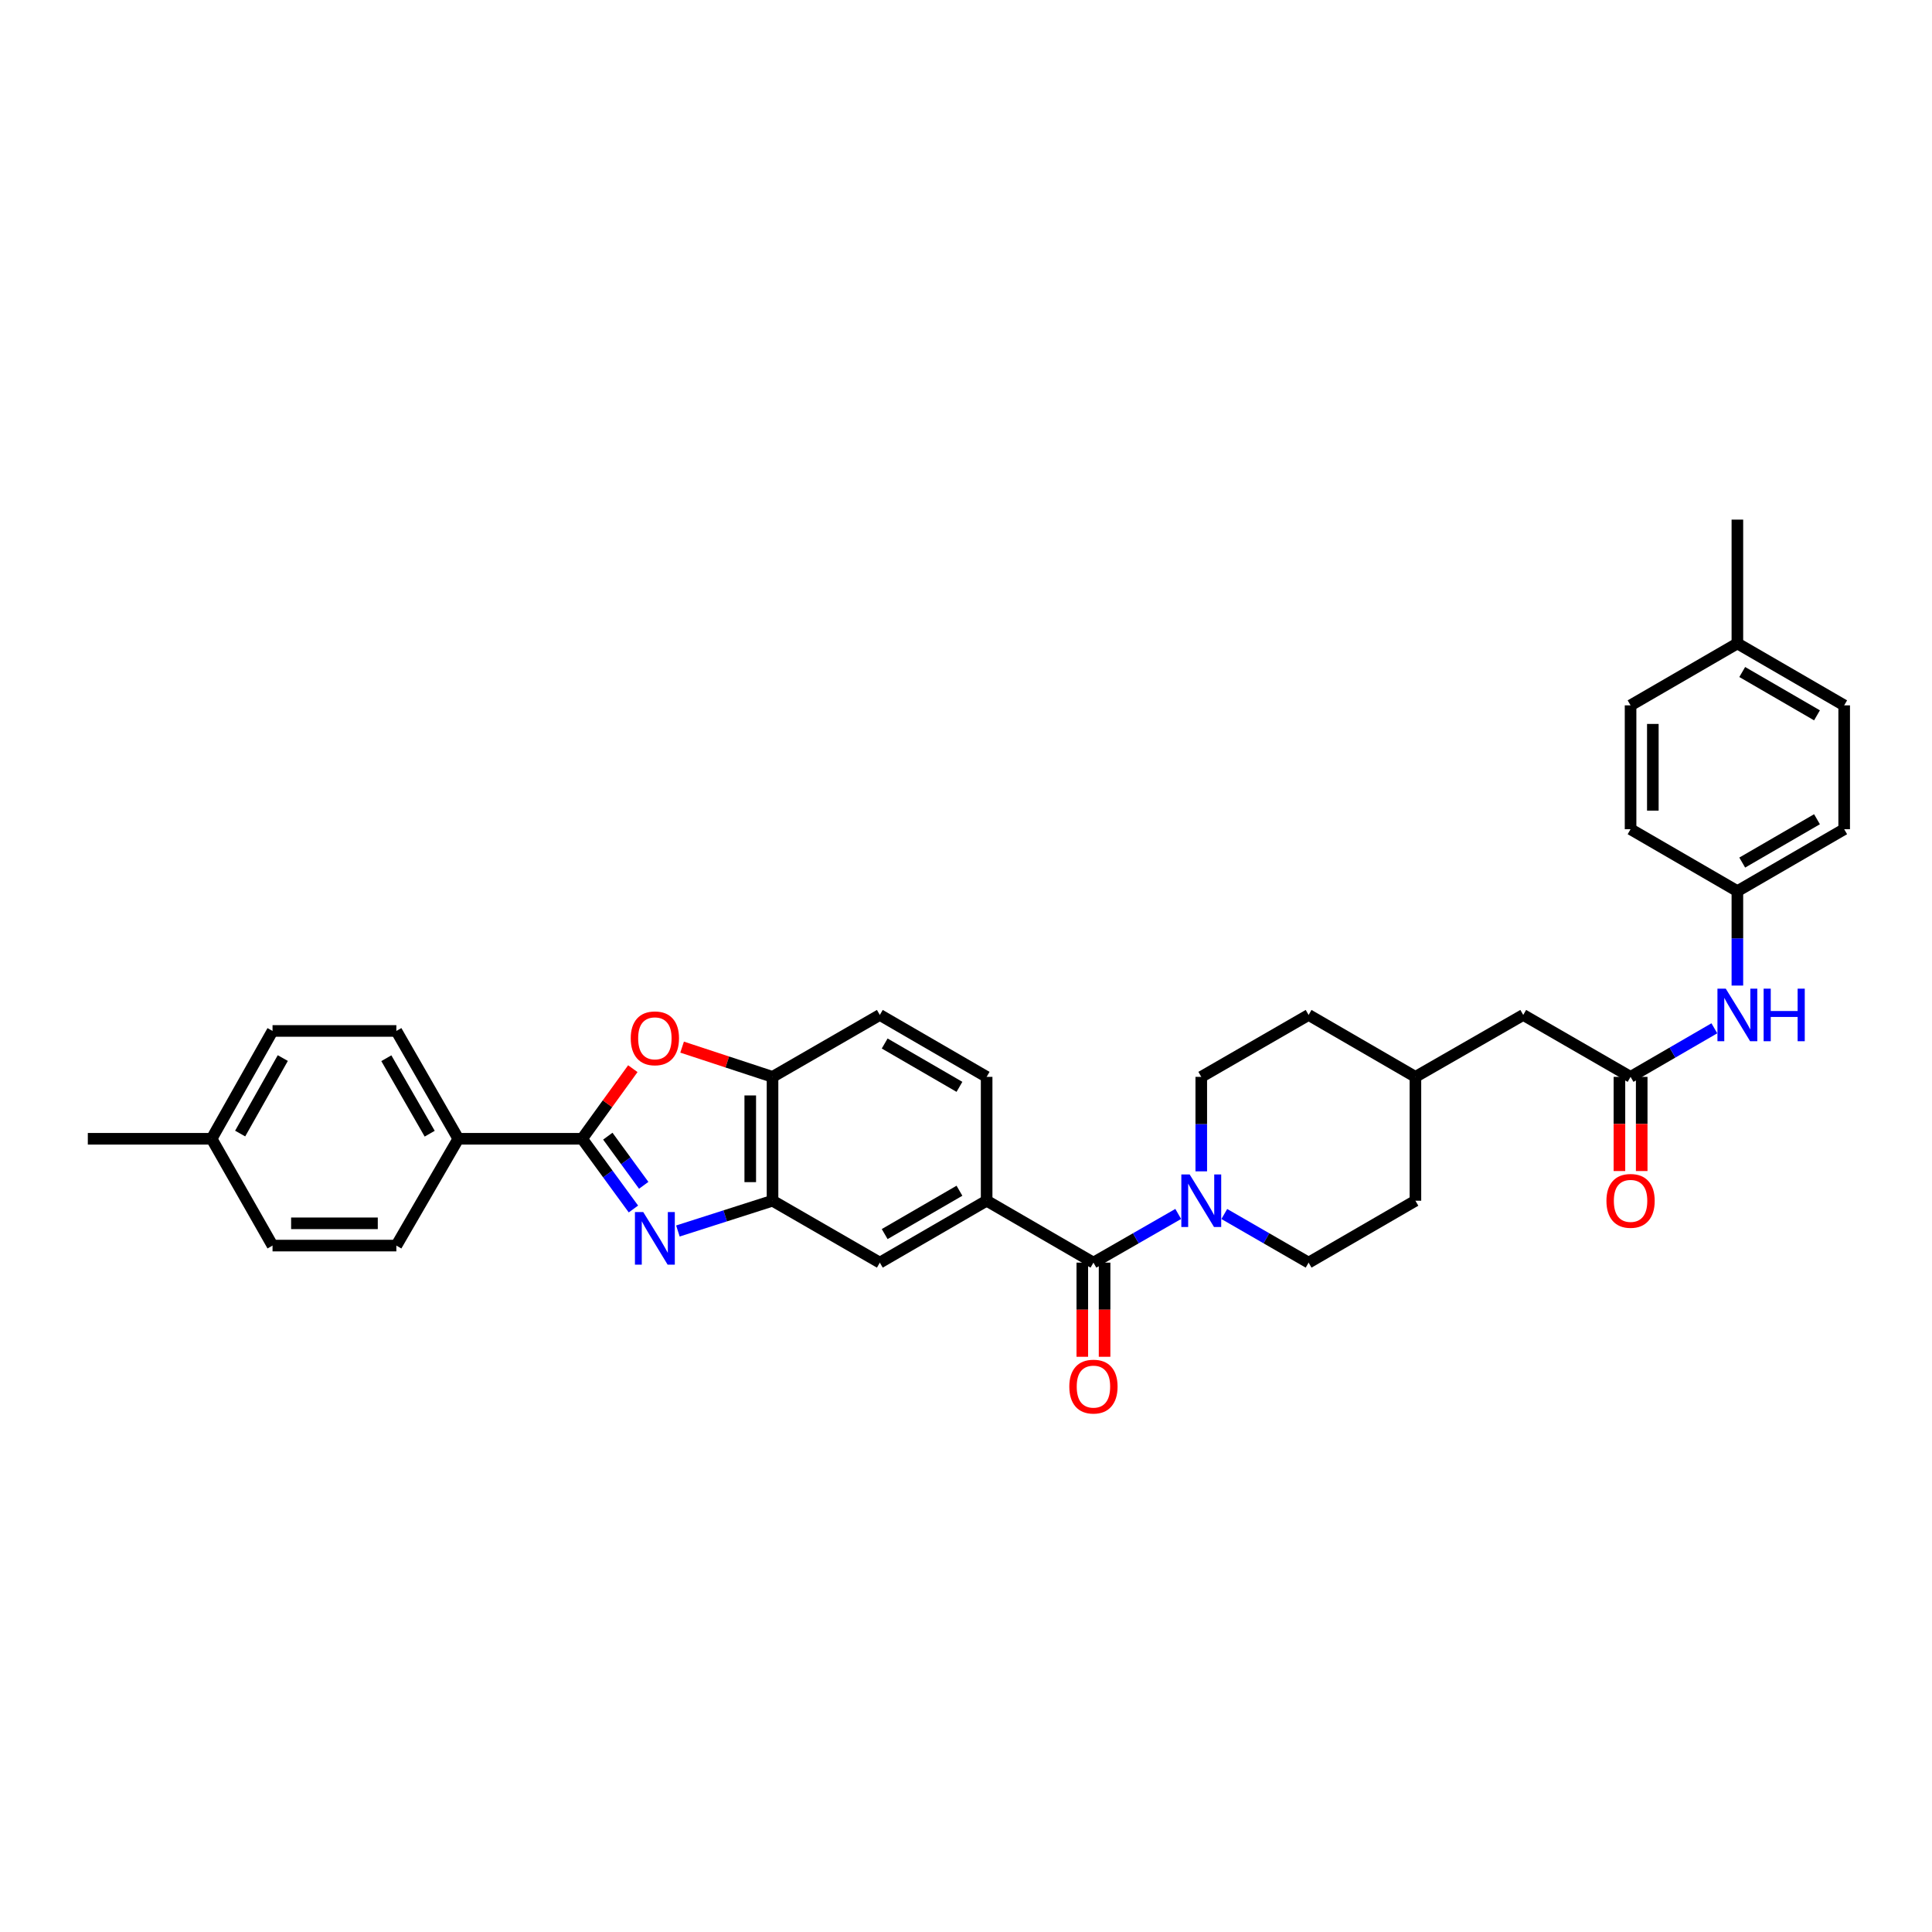 <?xml version='1.0' encoding='iso-8859-1'?>
<svg version='1.1' baseProfile='full'
              xmlns='http://www.w3.org/2000/svg'
                      xmlns:rdkit='http://www.rdkit.org/xml'
                      xmlns:xlink='http://www.w3.org/1999/xlink'
                  xml:space='preserve'
width='1000px' height='1000px' viewBox='0 0 1000 1000'>
<!-- END OF HEADER -->
<rect style='opacity:1.0;fill:#FFFFFF;stroke:none' width='1000' height='1000' x='0' y='0'> </rect>
<path class='bond-0' d='M 327.86,625.774 L 314.584,607.601' style='fill:none;fill-rule:evenodd;stroke:#0000FF;stroke-width:6px;stroke-linecap:butt;stroke-linejoin:miter;stroke-opacity:1' />
<path class='bond-0' d='M 314.584,607.601 L 301.309,589.428' style='fill:none;fill-rule:evenodd;stroke:#000000;stroke-width:6px;stroke-linecap:butt;stroke-linejoin:miter;stroke-opacity:1' />
<path class='bond-0' d='M 333.186,613.522 L 323.894,600.8' style='fill:none;fill-rule:evenodd;stroke:#0000FF;stroke-width:6px;stroke-linecap:butt;stroke-linejoin:miter;stroke-opacity:1' />
<path class='bond-0' d='M 323.894,600.8 L 314.601,588.079' style='fill:none;fill-rule:evenodd;stroke:#000000;stroke-width:6px;stroke-linecap:butt;stroke-linejoin:miter;stroke-opacity:1' />
<path class='bond-3' d='M 350.88,637.161 L 375.37,629.326' style='fill:none;fill-rule:evenodd;stroke:#0000FF;stroke-width:6px;stroke-linecap:butt;stroke-linejoin:miter;stroke-opacity:1' />
<path class='bond-3' d='M 375.37,629.326 L 399.86,621.49' style='fill:none;fill-rule:evenodd;stroke:#000000;stroke-width:6px;stroke-linecap:butt;stroke-linejoin:miter;stroke-opacity:1' />
<path class='bond-1' d='M 301.309,589.428 L 314.428,571.285' style='fill:none;fill-rule:evenodd;stroke:#000000;stroke-width:6px;stroke-linecap:butt;stroke-linejoin:miter;stroke-opacity:1' />
<path class='bond-1' d='M 314.428,571.285 L 327.547,553.143' style='fill:none;fill-rule:evenodd;stroke:#FF0000;stroke-width:6px;stroke-linecap:butt;stroke-linejoin:miter;stroke-opacity:1' />
<path class='bond-9' d='M 301.309,589.428 L 237.216,589.428' style='fill:none;fill-rule:evenodd;stroke:#000000;stroke-width:6px;stroke-linecap:butt;stroke-linejoin:miter;stroke-opacity:1' />
<path class='bond-34' d='M 353.055,541.991 L 376.458,549.688' style='fill:none;fill-rule:evenodd;stroke:#FF0000;stroke-width:6px;stroke-linecap:butt;stroke-linejoin:miter;stroke-opacity:1' />
<path class='bond-34' d='M 376.458,549.688 L 399.86,557.384' style='fill:none;fill-rule:evenodd;stroke:#000000;stroke-width:6px;stroke-linecap:butt;stroke-linejoin:miter;stroke-opacity:1' />
<path class='bond-2' d='M 565.964,653.534 L 510.683,621.49' style='fill:none;fill-rule:evenodd;stroke:#000000;stroke-width:6px;stroke-linecap:butt;stroke-linejoin:miter;stroke-opacity:1' />
<path class='bond-4' d='M 565.964,653.534 L 587.906,640.936' style='fill:none;fill-rule:evenodd;stroke:#000000;stroke-width:6px;stroke-linecap:butt;stroke-linejoin:miter;stroke-opacity:1' />
<path class='bond-4' d='M 587.906,640.936 L 609.848,628.338' style='fill:none;fill-rule:evenodd;stroke:#0000FF;stroke-width:6px;stroke-linecap:butt;stroke-linejoin:miter;stroke-opacity:1' />
<path class='bond-11' d='M 560.199,653.534 L 560.199,677.9' style='fill:none;fill-rule:evenodd;stroke:#000000;stroke-width:6px;stroke-linecap:butt;stroke-linejoin:miter;stroke-opacity:1' />
<path class='bond-11' d='M 560.199,677.9 L 560.199,702.267' style='fill:none;fill-rule:evenodd;stroke:#FF0000;stroke-width:6px;stroke-linecap:butt;stroke-linejoin:miter;stroke-opacity:1' />
<path class='bond-11' d='M 571.728,653.534 L 571.728,677.9' style='fill:none;fill-rule:evenodd;stroke:#000000;stroke-width:6px;stroke-linecap:butt;stroke-linejoin:miter;stroke-opacity:1' />
<path class='bond-11' d='M 571.728,677.9 L 571.728,702.267' style='fill:none;fill-rule:evenodd;stroke:#FF0000;stroke-width:6px;stroke-linecap:butt;stroke-linejoin:miter;stroke-opacity:1' />
<path class='bond-6' d='M 399.86,621.49 L 399.86,557.384' style='fill:none;fill-rule:evenodd;stroke:#000000;stroke-width:6px;stroke-linecap:butt;stroke-linejoin:miter;stroke-opacity:1' />
<path class='bond-6' d='M 388.332,611.874 L 388.332,567' style='fill:none;fill-rule:evenodd;stroke:#000000;stroke-width:6px;stroke-linecap:butt;stroke-linejoin:miter;stroke-opacity:1' />
<path class='bond-8' d='M 399.86,621.49 L 455.397,653.534' style='fill:none;fill-rule:evenodd;stroke:#000000;stroke-width:6px;stroke-linecap:butt;stroke-linejoin:miter;stroke-opacity:1' />
<path class='bond-12' d='M 633.697,628.366 L 655.514,640.95' style='fill:none;fill-rule:evenodd;stroke:#0000FF;stroke-width:6px;stroke-linecap:butt;stroke-linejoin:miter;stroke-opacity:1' />
<path class='bond-12' d='M 655.514,640.95 L 677.331,653.534' style='fill:none;fill-rule:evenodd;stroke:#000000;stroke-width:6px;stroke-linecap:butt;stroke-linejoin:miter;stroke-opacity:1' />
<path class='bond-13' d='M 621.775,606.284 L 621.775,581.834' style='fill:none;fill-rule:evenodd;stroke:#0000FF;stroke-width:6px;stroke-linecap:butt;stroke-linejoin:miter;stroke-opacity:1' />
<path class='bond-13' d='M 621.775,581.834 L 621.775,557.384' style='fill:none;fill-rule:evenodd;stroke:#000000;stroke-width:6px;stroke-linecap:butt;stroke-linejoin:miter;stroke-opacity:1' />
<path class='bond-5' d='M 510.683,621.49 L 455.397,653.534' style='fill:none;fill-rule:evenodd;stroke:#000000;stroke-width:6px;stroke-linecap:butt;stroke-linejoin:miter;stroke-opacity:1' />
<path class='bond-5' d='M 496.609,616.322 L 457.909,638.753' style='fill:none;fill-rule:evenodd;stroke:#000000;stroke-width:6px;stroke-linecap:butt;stroke-linejoin:miter;stroke-opacity:1' />
<path class='bond-14' d='M 510.683,621.49 L 510.683,557.384' style='fill:none;fill-rule:evenodd;stroke:#000000;stroke-width:6px;stroke-linecap:butt;stroke-linejoin:miter;stroke-opacity:1' />
<path class='bond-16' d='M 399.86,557.384 L 455.397,525.334' style='fill:none;fill-rule:evenodd;stroke:#000000;stroke-width:6px;stroke-linecap:butt;stroke-linejoin:miter;stroke-opacity:1' />
<path class='bond-7' d='M 843.979,557.384 L 788.423,525.334' style='fill:none;fill-rule:evenodd;stroke:#000000;stroke-width:6px;stroke-linecap:butt;stroke-linejoin:miter;stroke-opacity:1' />
<path class='bond-10' d='M 843.979,557.384 L 865.664,544.813' style='fill:none;fill-rule:evenodd;stroke:#000000;stroke-width:6px;stroke-linecap:butt;stroke-linejoin:miter;stroke-opacity:1' />
<path class='bond-10' d='M 865.664,544.813 L 887.349,532.242' style='fill:none;fill-rule:evenodd;stroke:#0000FF;stroke-width:6px;stroke-linecap:butt;stroke-linejoin:miter;stroke-opacity:1' />
<path class='bond-15' d='M 838.214,557.384 L 838.214,581.757' style='fill:none;fill-rule:evenodd;stroke:#000000;stroke-width:6px;stroke-linecap:butt;stroke-linejoin:miter;stroke-opacity:1' />
<path class='bond-15' d='M 838.214,581.757 L 838.214,606.13' style='fill:none;fill-rule:evenodd;stroke:#FF0000;stroke-width:6px;stroke-linecap:butt;stroke-linejoin:miter;stroke-opacity:1' />
<path class='bond-15' d='M 849.743,557.384 L 849.743,581.757' style='fill:none;fill-rule:evenodd;stroke:#000000;stroke-width:6px;stroke-linecap:butt;stroke-linejoin:miter;stroke-opacity:1' />
<path class='bond-15' d='M 849.743,581.757 L 849.743,606.13' style='fill:none;fill-rule:evenodd;stroke:#FF0000;stroke-width:6px;stroke-linecap:butt;stroke-linejoin:miter;stroke-opacity:1' />
<path class='bond-17' d='M 237.216,589.428 L 205.153,533.616' style='fill:none;fill-rule:evenodd;stroke:#000000;stroke-width:6px;stroke-linecap:butt;stroke-linejoin:miter;stroke-opacity:1' />
<path class='bond-17' d='M 222.41,586.799 L 199.966,547.73' style='fill:none;fill-rule:evenodd;stroke:#000000;stroke-width:6px;stroke-linecap:butt;stroke-linejoin:miter;stroke-opacity:1' />
<path class='bond-18' d='M 237.216,589.428 L 205.153,644.714' style='fill:none;fill-rule:evenodd;stroke:#000000;stroke-width:6px;stroke-linecap:butt;stroke-linejoin:miter;stroke-opacity:1' />
<path class='bond-20' d='M 899.265,510.128 L 899.265,485.688' style='fill:none;fill-rule:evenodd;stroke:#0000FF;stroke-width:6px;stroke-linecap:butt;stroke-linejoin:miter;stroke-opacity:1' />
<path class='bond-20' d='M 899.265,485.688 L 899.265,461.247' style='fill:none;fill-rule:evenodd;stroke:#000000;stroke-width:6px;stroke-linecap:butt;stroke-linejoin:miter;stroke-opacity:1' />
<path class='bond-24' d='M 677.331,653.534 L 732.618,621.49' style='fill:none;fill-rule:evenodd;stroke:#000000;stroke-width:6px;stroke-linecap:butt;stroke-linejoin:miter;stroke-opacity:1' />
<path class='bond-23' d='M 621.775,557.384 L 677.331,525.334' style='fill:none;fill-rule:evenodd;stroke:#000000;stroke-width:6px;stroke-linecap:butt;stroke-linejoin:miter;stroke-opacity:1' />
<path class='bond-35' d='M 510.683,557.384 L 455.397,525.334' style='fill:none;fill-rule:evenodd;stroke:#000000;stroke-width:6px;stroke-linecap:butt;stroke-linejoin:miter;stroke-opacity:1' />
<path class='bond-35' d='M 496.608,562.551 L 457.908,540.116' style='fill:none;fill-rule:evenodd;stroke:#000000;stroke-width:6px;stroke-linecap:butt;stroke-linejoin:miter;stroke-opacity:1' />
<path class='bond-21' d='M 205.153,533.616 L 141.066,533.616' style='fill:none;fill-rule:evenodd;stroke:#000000;stroke-width:6px;stroke-linecap:butt;stroke-linejoin:miter;stroke-opacity:1' />
<path class='bond-22' d='M 205.153,644.714 L 141.066,644.714' style='fill:none;fill-rule:evenodd;stroke:#000000;stroke-width:6px;stroke-linecap:butt;stroke-linejoin:miter;stroke-opacity:1' />
<path class='bond-22' d='M 195.54,633.186 L 150.679,633.186' style='fill:none;fill-rule:evenodd;stroke:#000000;stroke-width:6px;stroke-linecap:butt;stroke-linejoin:miter;stroke-opacity:1' />
<path class='bond-19' d='M 788.423,525.334 L 732.618,557.384' style='fill:none;fill-rule:evenodd;stroke:#000000;stroke-width:6px;stroke-linecap:butt;stroke-linejoin:miter;stroke-opacity:1' />
<path class='bond-28' d='M 899.265,461.247 L 843.979,429.198' style='fill:none;fill-rule:evenodd;stroke:#000000;stroke-width:6px;stroke-linecap:butt;stroke-linejoin:miter;stroke-opacity:1' />
<path class='bond-29' d='M 899.265,461.247 L 954.545,429.198' style='fill:none;fill-rule:evenodd;stroke:#000000;stroke-width:6px;stroke-linecap:butt;stroke-linejoin:miter;stroke-opacity:1' />
<path class='bond-29' d='M 901.775,446.466 L 940.471,424.031' style='fill:none;fill-rule:evenodd;stroke:#000000;stroke-width:6px;stroke-linecap:butt;stroke-linejoin:miter;stroke-opacity:1' />
<path class='bond-36' d='M 141.066,533.616 L 109.541,589.428' style='fill:none;fill-rule:evenodd;stroke:#000000;stroke-width:6px;stroke-linecap:butt;stroke-linejoin:miter;stroke-opacity:1' />
<path class='bond-36' d='M 146.375,547.657 L 124.308,586.726' style='fill:none;fill-rule:evenodd;stroke:#000000;stroke-width:6px;stroke-linecap:butt;stroke-linejoin:miter;stroke-opacity:1' />
<path class='bond-26' d='M 141.066,644.714 L 109.541,589.428' style='fill:none;fill-rule:evenodd;stroke:#000000;stroke-width:6px;stroke-linecap:butt;stroke-linejoin:miter;stroke-opacity:1' />
<path class='bond-25' d='M 677.331,525.334 L 732.618,557.384' style='fill:none;fill-rule:evenodd;stroke:#000000;stroke-width:6px;stroke-linecap:butt;stroke-linejoin:miter;stroke-opacity:1' />
<path class='bond-37' d='M 732.618,621.49 L 732.618,557.384' style='fill:none;fill-rule:evenodd;stroke:#000000;stroke-width:6px;stroke-linecap:butt;stroke-linejoin:miter;stroke-opacity:1' />
<path class='bond-32' d='M 109.541,589.428 L 45.455,589.428' style='fill:none;fill-rule:evenodd;stroke:#000000;stroke-width:6px;stroke-linecap:butt;stroke-linejoin:miter;stroke-opacity:1' />
<path class='bond-27' d='M 899.265,333.048 L 954.545,365.092' style='fill:none;fill-rule:evenodd;stroke:#000000;stroke-width:6px;stroke-linecap:butt;stroke-linejoin:miter;stroke-opacity:1' />
<path class='bond-27' d='M 901.776,347.829 L 940.472,370.259' style='fill:none;fill-rule:evenodd;stroke:#000000;stroke-width:6px;stroke-linecap:butt;stroke-linejoin:miter;stroke-opacity:1' />
<path class='bond-33' d='M 899.265,333.048 L 899.265,268.955' style='fill:none;fill-rule:evenodd;stroke:#000000;stroke-width:6px;stroke-linecap:butt;stroke-linejoin:miter;stroke-opacity:1' />
<path class='bond-38' d='M 899.265,333.048 L 843.979,365.092' style='fill:none;fill-rule:evenodd;stroke:#000000;stroke-width:6px;stroke-linecap:butt;stroke-linejoin:miter;stroke-opacity:1' />
<path class='bond-30' d='M 843.979,429.198 L 843.979,365.092' style='fill:none;fill-rule:evenodd;stroke:#000000;stroke-width:6px;stroke-linecap:butt;stroke-linejoin:miter;stroke-opacity:1' />
<path class='bond-30' d='M 855.507,419.582 L 855.507,374.707' style='fill:none;fill-rule:evenodd;stroke:#000000;stroke-width:6px;stroke-linecap:butt;stroke-linejoin:miter;stroke-opacity:1' />
<path class='bond-31' d='M 954.545,429.198 L 954.545,365.092' style='fill:none;fill-rule:evenodd;stroke:#000000;stroke-width:6px;stroke-linecap:butt;stroke-linejoin:miter;stroke-opacity:1' />
<path  class='atom-0' d='M 332.949 627.37
L 341.864 641.781
Q 342.748 643.203, 344.17 645.777
Q 345.592 648.352, 345.669 648.506
L 345.669 627.37
L 349.281 627.37
L 349.281 654.578
L 345.554 654.578
L 335.985 638.822
Q 334.87 636.977, 333.679 634.864
Q 332.526 632.75, 332.18 632.097
L 332.18 654.578
L 328.645 654.578
L 328.645 627.37
L 332.949 627.37
' fill='#0000FF'/>
<path  class='atom-2' d='M 326.474 537.433
Q 326.474 530.9, 329.702 527.249
Q 332.93 523.599, 338.963 523.599
Q 344.996 523.599, 348.224 527.249
Q 351.452 530.9, 351.452 537.433
Q 351.452 544.043, 348.186 547.809
Q 344.919 551.537, 338.963 551.537
Q 332.968 551.537, 329.702 547.809
Q 326.474 544.081, 326.474 537.433
M 338.963 548.462
Q 343.113 548.462, 345.342 545.695
Q 347.61 542.89, 347.61 537.433
Q 347.61 532.091, 345.342 529.401
Q 343.113 526.673, 338.963 526.673
Q 334.813 526.673, 332.545 529.363
Q 330.316 532.053, 330.316 537.433
Q 330.316 542.928, 332.545 545.695
Q 334.813 548.462, 338.963 548.462
' fill='#FF0000'/>
<path  class='atom-5' d='M 615.761 607.886
L 624.677 622.297
Q 625.561 623.719, 626.982 626.294
Q 628.404 628.869, 628.481 629.022
L 628.481 607.886
L 632.094 607.886
L 632.094 635.094
L 628.366 635.094
L 618.797 619.338
Q 617.683 617.494, 616.491 615.38
Q 615.338 613.266, 614.993 612.613
L 614.993 635.094
L 611.457 635.094
L 611.457 607.886
L 615.761 607.886
' fill='#0000FF'/>
<path  class='atom-11' d='M 893.251 511.73
L 902.167 526.141
Q 903.05 527.563, 904.472 530.138
Q 905.894 532.713, 905.971 532.866
L 905.971 511.73
L 909.583 511.73
L 909.583 538.938
L 905.856 538.938
L 896.287 523.182
Q 895.173 521.338, 893.981 519.224
Q 892.828 517.111, 892.483 516.457
L 892.483 538.938
L 888.947 538.938
L 888.947 511.73
L 893.251 511.73
' fill='#0000FF'/>
<path  class='atom-11' d='M 912.85 511.73
L 916.539 511.73
L 916.539 523.298
L 930.45 523.298
L 930.45 511.73
L 934.14 511.73
L 934.14 538.938
L 930.45 538.938
L 930.45 526.372
L 916.539 526.372
L 916.539 538.938
L 912.85 538.938
L 912.85 511.73
' fill='#0000FF'/>
<path  class='atom-12' d='M 553.474 717.704
Q 553.474 711.171, 556.702 707.52
Q 559.93 703.869, 565.964 703.869
Q 571.997 703.869, 575.225 707.52
Q 578.453 711.171, 578.453 717.704
Q 578.453 724.314, 575.186 728.08
Q 571.92 731.807, 565.964 731.807
Q 559.969 731.807, 556.702 728.08
Q 553.474 724.352, 553.474 717.704
M 565.964 728.733
Q 570.114 728.733, 572.343 725.966
Q 574.61 723.161, 574.61 717.704
Q 574.61 712.362, 572.343 709.672
Q 570.114 706.944, 565.964 706.944
Q 561.813 706.944, 559.546 709.634
Q 557.317 712.324, 557.317 717.704
Q 557.317 723.199, 559.546 725.966
Q 561.813 728.733, 565.964 728.733
' fill='#FF0000'/>
<path  class='atom-16' d='M 831.489 621.567
Q 831.489 615.034, 834.717 611.383
Q 837.945 607.733, 843.979 607.733
Q 850.012 607.733, 853.24 611.383
Q 856.468 615.034, 856.468 621.567
Q 856.468 628.177, 853.202 631.943
Q 849.935 635.671, 843.979 635.671
Q 837.984 635.671, 834.717 631.943
Q 831.489 628.215, 831.489 621.567
M 843.979 632.596
Q 848.129 632.596, 850.358 629.829
Q 852.625 627.024, 852.625 621.567
Q 852.625 616.226, 850.358 613.535
Q 848.129 610.807, 843.979 610.807
Q 839.828 610.807, 837.561 613.497
Q 835.332 616.187, 835.332 621.567
Q 835.332 627.063, 837.561 629.829
Q 839.828 632.596, 843.979 632.596
' fill='#FF0000'/>
</svg>

